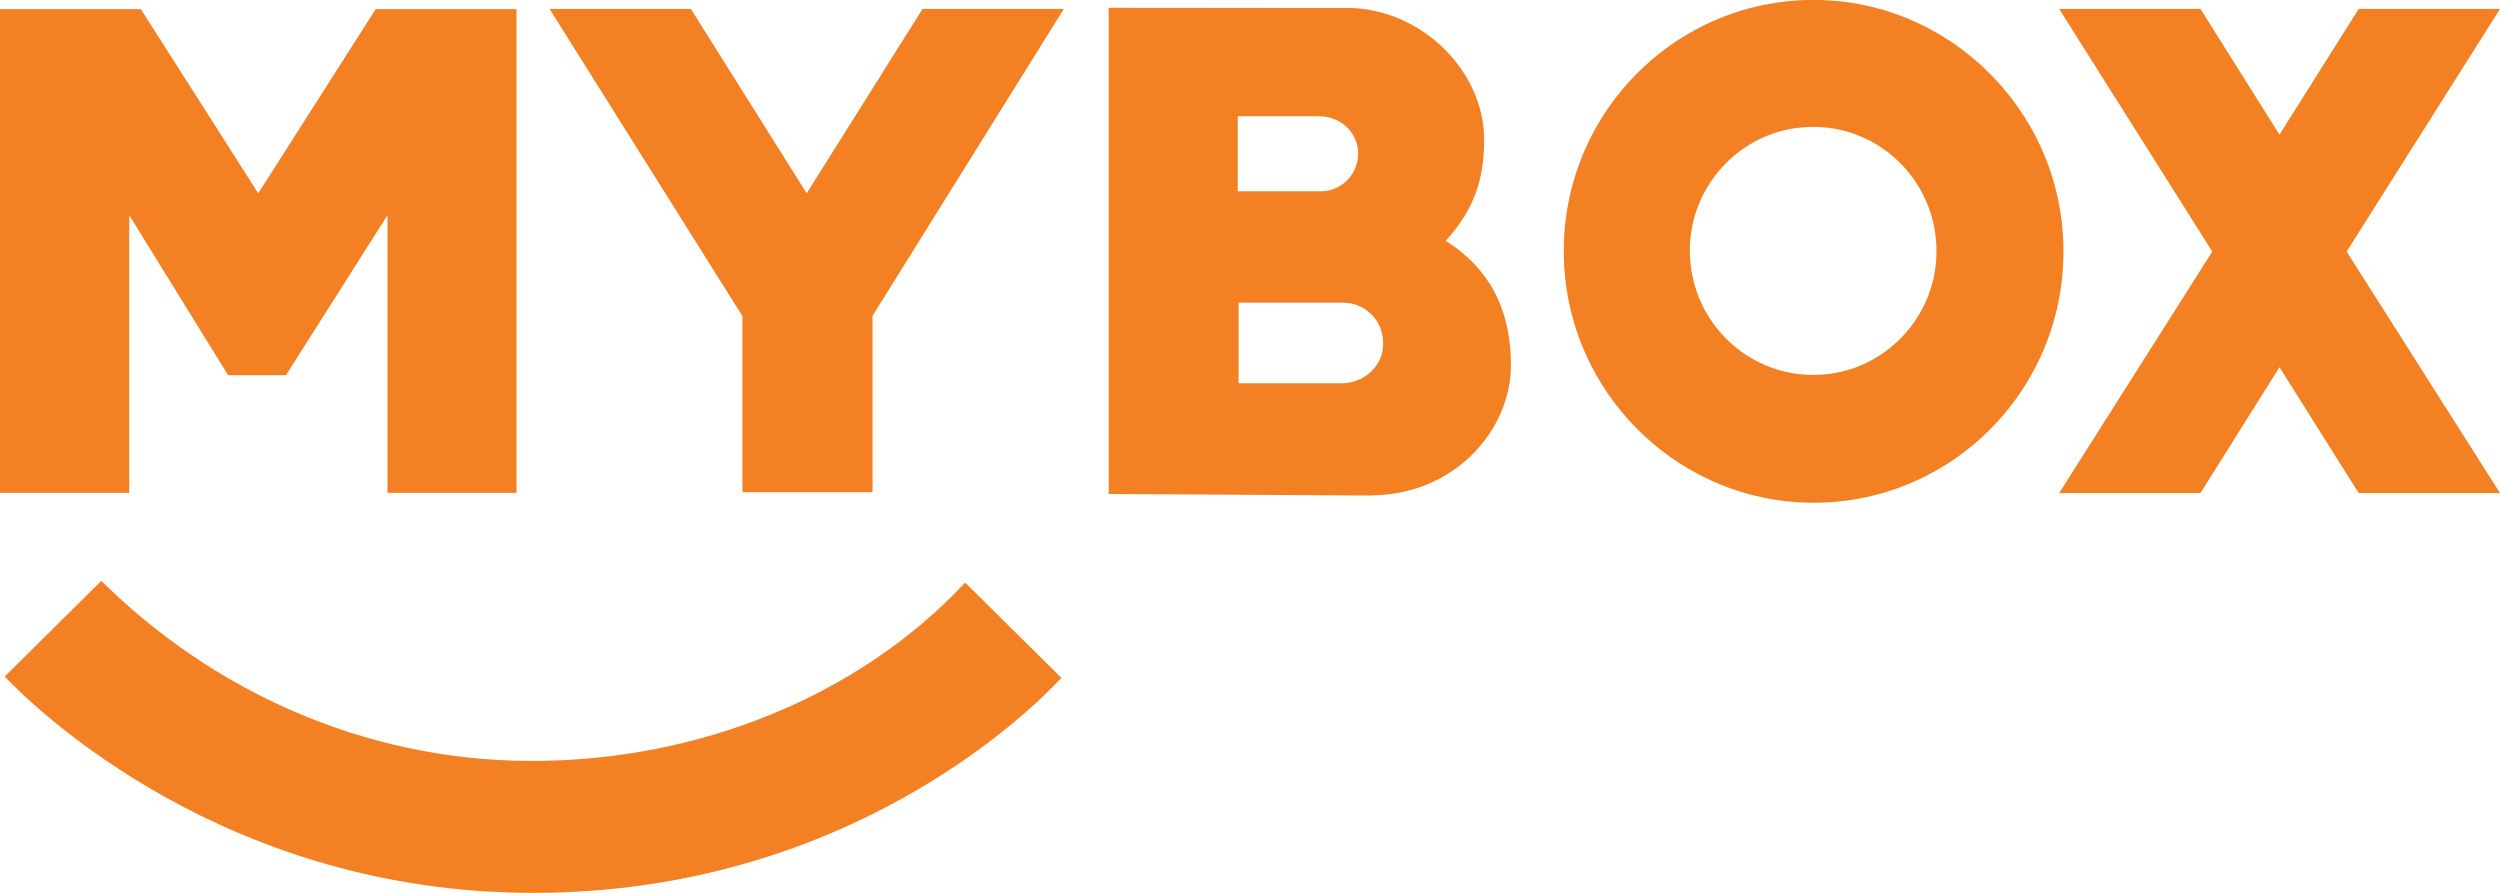 <svg xmlns="http://www.w3.org/2000/svg" xmlns:xlink="http://www.w3.org/1999/xlink" id="Layer_1" x="0px" y="0px" viewBox="0 0 112 40" style="enable-background:new 0 0 112 40;" xml:space="preserve"><style type="text/css">	.st0{fill:#F48024;}</style><g>	<polygon class="st0" points="5.79,9.64 10.22,16.81 12.81,16.81 17.36,9.64 17.36,22.08 23.14,22.08 23.14,0.41 16.83,0.41   11.57,8.66 6.31,0.41 0,0.41 0,22.08 5.79,22.08  "></polygon>	<polygon class="st0" points="36.14,8.66 30.95,0.4 24.62,0.4 33.26,14.16 33.26,22.05 39.09,22.05 39.09,14.15 47.66,0.4   41.33,0.4  "></polygon>	<path class="st0" d="M92.42,10.53c-0.35-5.6-4.87-10.15-10.44-10.51c-6.76-0.43-12.33,5.17-11.9,11.97  c0.35,5.61,4.87,10.15,10.44,10.51C87.28,22.93,92.85,17.33,92.42,10.53z M86.71,11.96c-0.31,2.48-2.3,4.48-4.76,4.79  c-3.61,0.46-6.65-2.6-6.2-6.23c0.31-2.48,2.3-4.48,4.76-4.79C84.13,5.27,87.16,8.33,86.71,11.96z"></path>	<path class="st0" d="M67.69,16.36c0-3.23-1.63-4.75-2.92-5.57c1.23-1.37,1.72-2.68,1.72-4.54c0-2.95-2.62-5.72-5.87-5.89  L49.67,0.35v10.01v0.16v0.76v0.29v10.56l11.76,0.07v-0.01C65.16,22.18,67.69,19.27,67.69,16.36z M55.45,5.21h3.66  c0.8,0,1.54,0.54,1.7,1.33c0.21,1.08-0.6,2.03-1.64,2.03h-3.72V5.21z M61.93,15.74c-0.17,0.85-0.96,1.43-1.82,1.43h-4.62v-3.61  h4.69C61.29,13.56,62.16,14.58,61.93,15.74z"></path>	<path class="st0" d="M23.72,34.09c-7.43-0.03-14.22-3.15-19.18-8.07l0,0l-4.33,4.29C1.73,31.9,10.17,40,23.89,40  c14.17,0,22.42-8.29,23.66-9.63l-4.31-4.27C38.49,31.19,31.26,34.12,23.72,34.09z"></path>	<polygon class="st0" points="92.25,22.09 98.58,22.09 102.12,16.45 105.67,22.09 112,22.09 105.13,11.27 112,0.4 105.67,0.4   102.12,6.03 98.58,0.4 92.25,0.4 99.11,11.27  "></polygon></g></svg>